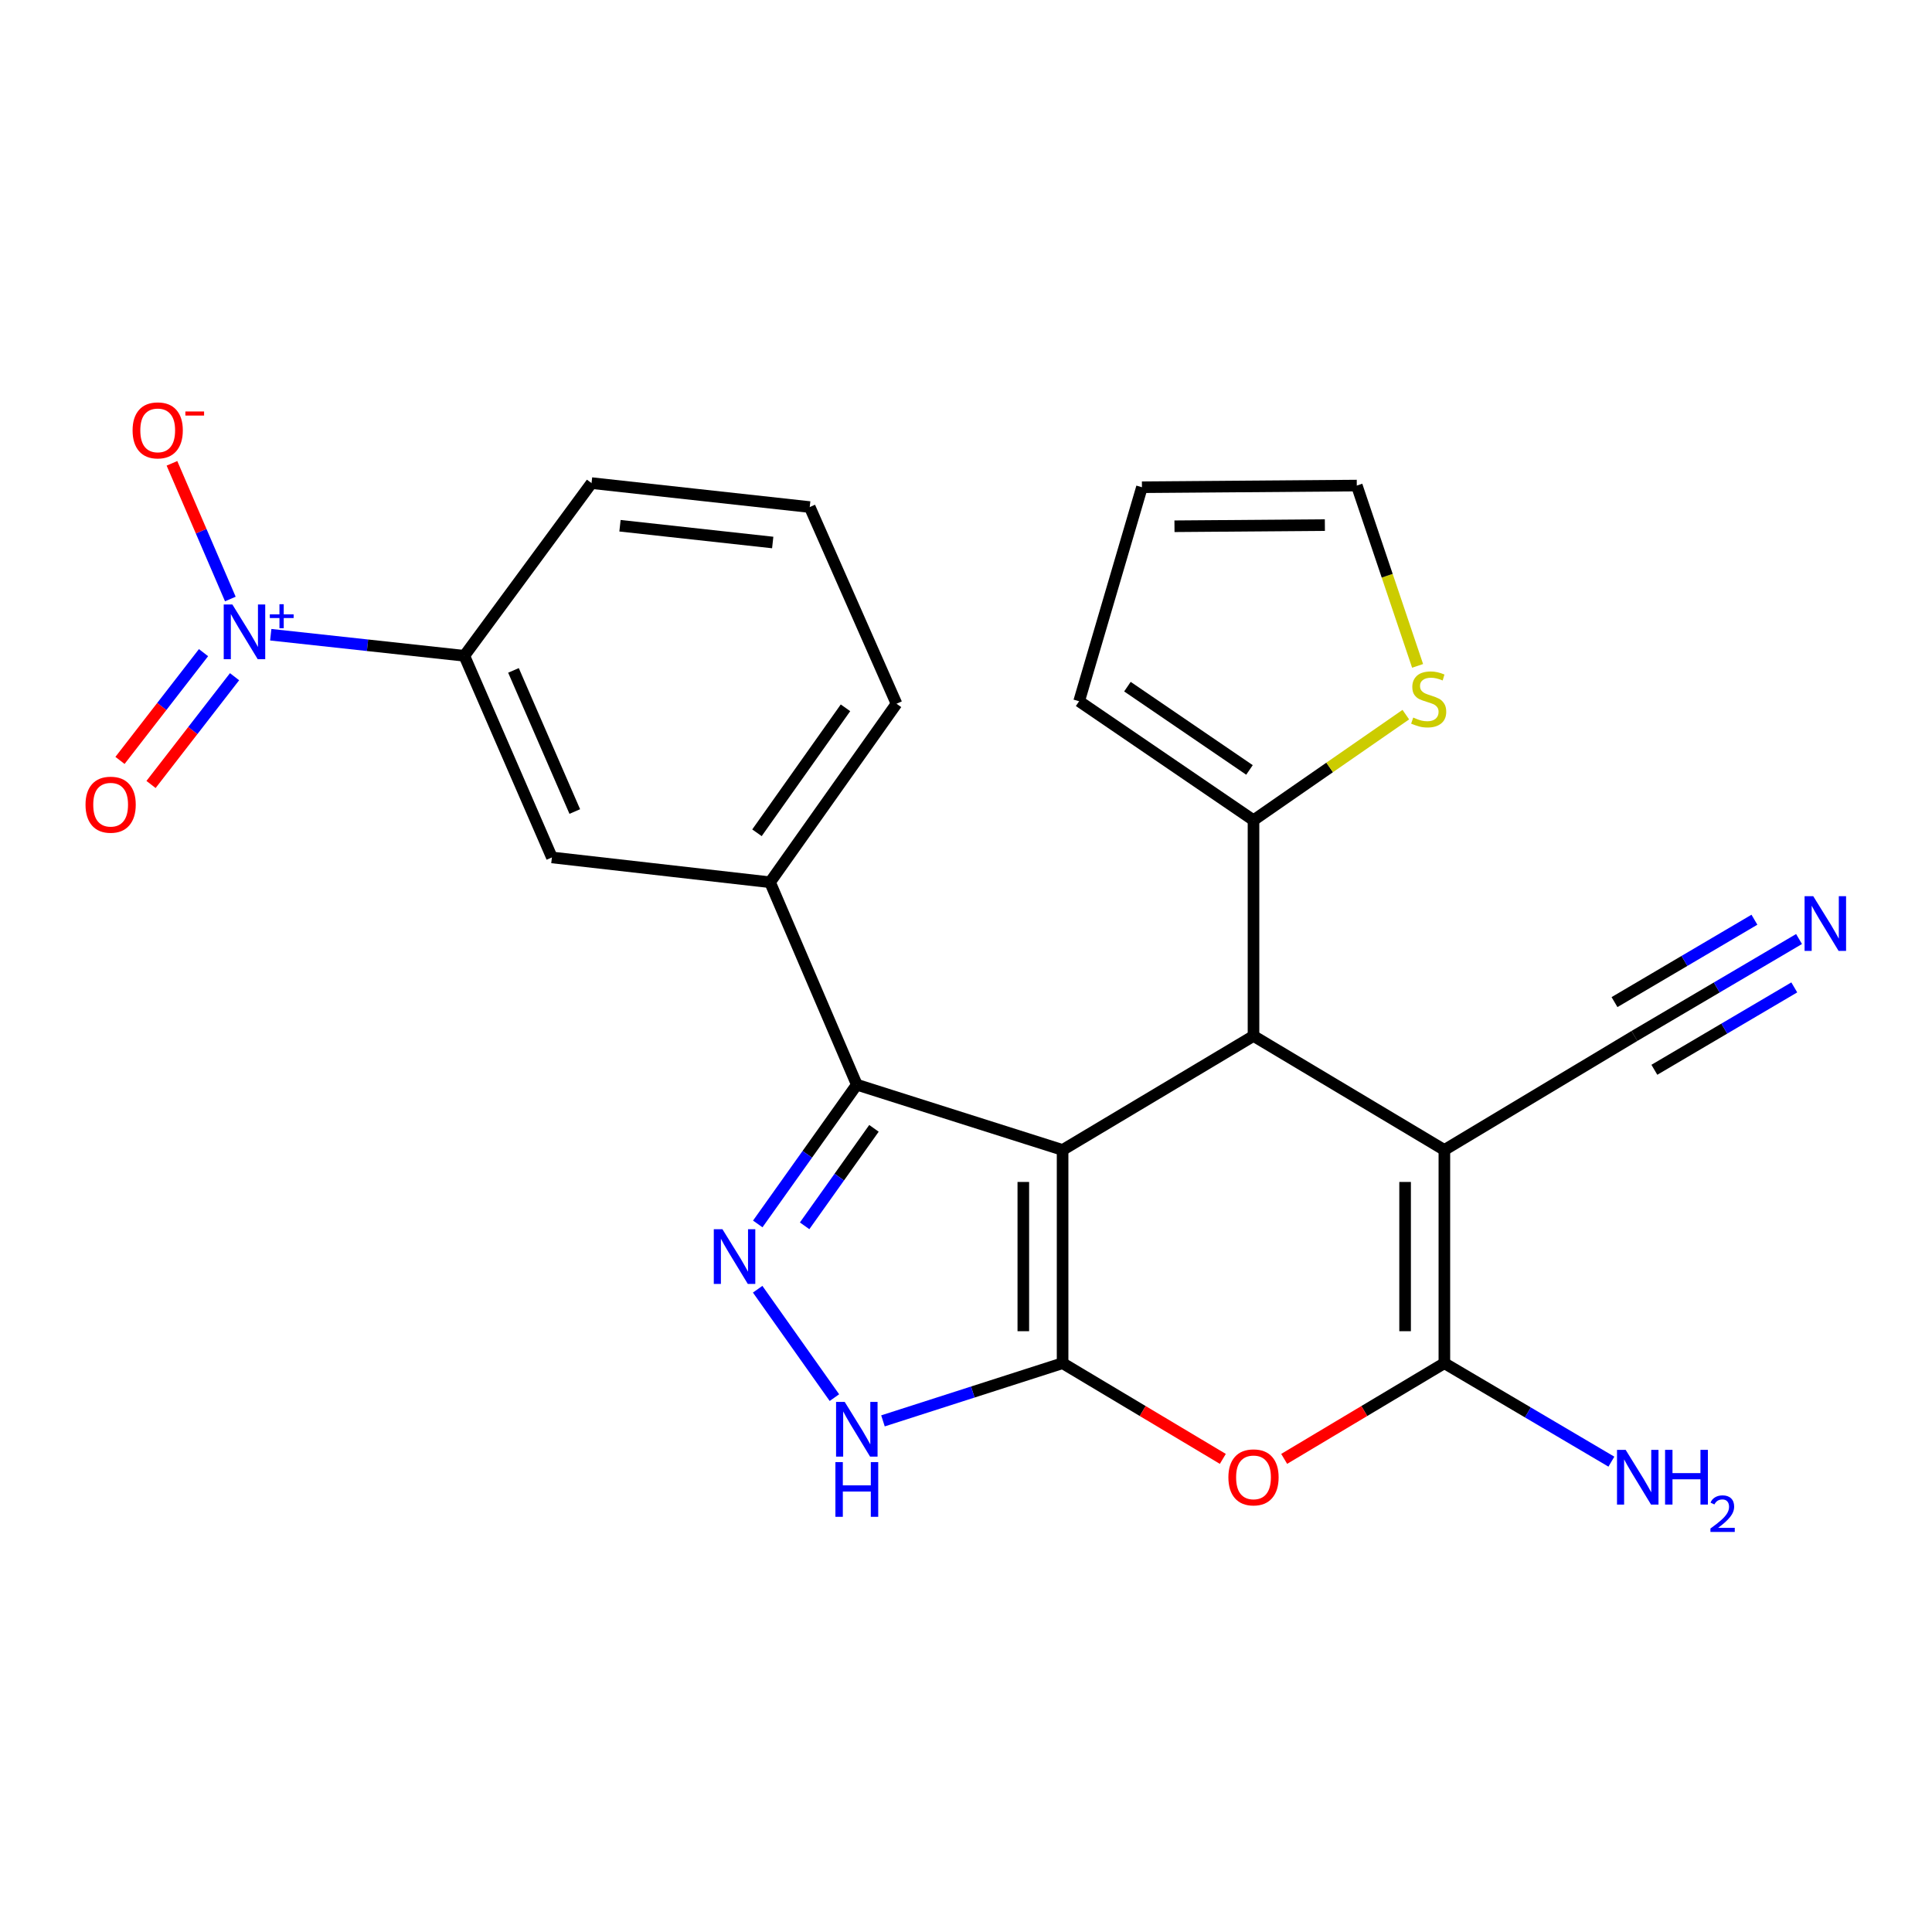 <?xml version='1.0' encoding='iso-8859-1'?>
<svg version='1.1' baseProfile='full'
              xmlns='http://www.w3.org/2000/svg'
                      xmlns:rdkit='http://www.rdkit.org/xml'
                      xmlns:xlink='http://www.w3.org/1999/xlink'
                  xml:space='preserve'
width='1000px' height='1000px' viewBox='0 0 1000 1000'>
<!-- END OF HEADER -->
<rect style='opacity:1.0;fill:#FFFFFF;stroke:none' width='1000' height='1000' x='0' y='0'> </rect>
<path class='bond-0' d='M 549.995,595.223 L 549.995,705.582' style='fill:none;fill-rule:evenodd;stroke:#000000;stroke-width:6px;stroke-linecap:butt;stroke-linejoin:miter;stroke-opacity:1' />
<path class='bond-0' d='M 529.667,611.777 L 529.667,689.028' style='fill:none;fill-rule:evenodd;stroke:#000000;stroke-width:6px;stroke-linecap:butt;stroke-linejoin:miter;stroke-opacity:1' />
<path class='bond-2' d='M 549.995,595.223 L 648.811,536.204' style='fill:none;fill-rule:evenodd;stroke:#000000;stroke-width:6px;stroke-linecap:butt;stroke-linejoin:miter;stroke-opacity:1' />
<path class='bond-5' d='M 549.995,595.223 L 443.487,561.434' style='fill:none;fill-rule:evenodd;stroke:#000000;stroke-width:6px;stroke-linecap:butt;stroke-linejoin:miter;stroke-opacity:1' />
<path class='bond-4' d='M 549.995,705.582 L 591.464,730.35' style='fill:none;fill-rule:evenodd;stroke:#000000;stroke-width:6px;stroke-linecap:butt;stroke-linejoin:miter;stroke-opacity:1' />
<path class='bond-4' d='M 591.464,730.35 L 632.934,755.118' style='fill:none;fill-rule:evenodd;stroke:#FF0000;stroke-width:6px;stroke-linecap:butt;stroke-linejoin:miter;stroke-opacity:1' />
<path class='bond-7' d='M 549.995,705.582 L 503.509,720.512' style='fill:none;fill-rule:evenodd;stroke:#000000;stroke-width:6px;stroke-linecap:butt;stroke-linejoin:miter;stroke-opacity:1' />
<path class='bond-7' d='M 503.509,720.512 L 457.024,735.442' style='fill:none;fill-rule:evenodd;stroke:#0000FF;stroke-width:6px;stroke-linecap:butt;stroke-linejoin:miter;stroke-opacity:1' />
<path class='bond-1' d='M 747.605,595.223 L 648.811,536.204' style='fill:none;fill-rule:evenodd;stroke:#000000;stroke-width:6px;stroke-linecap:butt;stroke-linejoin:miter;stroke-opacity:1' />
<path class='bond-3' d='M 747.605,595.223 L 747.605,705.582' style='fill:none;fill-rule:evenodd;stroke:#000000;stroke-width:6px;stroke-linecap:butt;stroke-linejoin:miter;stroke-opacity:1' />
<path class='bond-3' d='M 727.277,611.777 L 727.277,689.028' style='fill:none;fill-rule:evenodd;stroke:#000000;stroke-width:6px;stroke-linecap:butt;stroke-linejoin:miter;stroke-opacity:1' />
<path class='bond-10' d='M 747.605,595.223 L 845.982,536.204' style='fill:none;fill-rule:evenodd;stroke:#000000;stroke-width:6px;stroke-linecap:butt;stroke-linejoin:miter;stroke-opacity:1' />
<path class='bond-9' d='M 648.811,536.204 L 648.811,424.547' style='fill:none;fill-rule:evenodd;stroke:#000000;stroke-width:6px;stroke-linecap:butt;stroke-linejoin:miter;stroke-opacity:1' />
<path class='bond-20' d='M 747.605,705.582 L 790.829,731.069' style='fill:none;fill-rule:evenodd;stroke:#000000;stroke-width:6px;stroke-linecap:butt;stroke-linejoin:miter;stroke-opacity:1' />
<path class='bond-20' d='M 790.829,731.069 L 834.053,756.555' style='fill:none;fill-rule:evenodd;stroke:#0000FF;stroke-width:6px;stroke-linecap:butt;stroke-linejoin:miter;stroke-opacity:1' />
<path class='bond-26' d='M 747.605,705.582 L 706.147,730.349' style='fill:none;fill-rule:evenodd;stroke:#000000;stroke-width:6px;stroke-linecap:butt;stroke-linejoin:miter;stroke-opacity:1' />
<path class='bond-26' d='M 706.147,730.349 L 664.688,755.116' style='fill:none;fill-rule:evenodd;stroke:#FF0000;stroke-width:6px;stroke-linecap:butt;stroke-linejoin:miter;stroke-opacity:1' />
<path class='bond-6' d='M 443.487,561.434 L 417.85,597.473' style='fill:none;fill-rule:evenodd;stroke:#000000;stroke-width:6px;stroke-linecap:butt;stroke-linejoin:miter;stroke-opacity:1' />
<path class='bond-6' d='M 417.85,597.473 L 392.214,633.513' style='fill:none;fill-rule:evenodd;stroke:#0000FF;stroke-width:6px;stroke-linecap:butt;stroke-linejoin:miter;stroke-opacity:1' />
<path class='bond-6' d='M 452.361,584.029 L 434.415,609.257' style='fill:none;fill-rule:evenodd;stroke:#000000;stroke-width:6px;stroke-linecap:butt;stroke-linejoin:miter;stroke-opacity:1' />
<path class='bond-6' d='M 434.415,609.257 L 416.469,634.484' style='fill:none;fill-rule:evenodd;stroke:#0000FF;stroke-width:6px;stroke-linecap:butt;stroke-linejoin:miter;stroke-opacity:1' />
<path class='bond-11' d='M 443.487,561.434 L 398.574,456.654' style='fill:none;fill-rule:evenodd;stroke:#000000;stroke-width:6px;stroke-linecap:butt;stroke-linejoin:miter;stroke-opacity:1' />
<path class='bond-25' d='M 392.163,667.301 L 431.889,723.409' style='fill:none;fill-rule:evenodd;stroke:#0000FF;stroke-width:6px;stroke-linecap:butt;stroke-linejoin:miter;stroke-opacity:1' />
<path class='bond-8' d='M 140.141,328.533 L 190.236,333.987' style='fill:none;fill-rule:evenodd;stroke:#0000FF;stroke-width:6px;stroke-linecap:butt;stroke-linejoin:miter;stroke-opacity:1' />
<path class='bond-8' d='M 190.236,333.987 L 240.331,339.441' style='fill:none;fill-rule:evenodd;stroke:#000000;stroke-width:6px;stroke-linecap:butt;stroke-linejoin:miter;stroke-opacity:1' />
<path class='bond-16' d='M 119.224,310.051 L 104.112,274.934' style='fill:none;fill-rule:evenodd;stroke:#0000FF;stroke-width:6px;stroke-linecap:butt;stroke-linejoin:miter;stroke-opacity:1' />
<path class='bond-16' d='M 104.112,274.934 L 89.001,239.817' style='fill:none;fill-rule:evenodd;stroke:#FF0000;stroke-width:6px;stroke-linecap:butt;stroke-linejoin:miter;stroke-opacity:1' />
<path class='bond-17' d='M 105.34,337.812 L 83.723,365.702' style='fill:none;fill-rule:evenodd;stroke:#0000FF;stroke-width:6px;stroke-linecap:butt;stroke-linejoin:miter;stroke-opacity:1' />
<path class='bond-17' d='M 83.723,365.702 L 62.107,393.591' style='fill:none;fill-rule:evenodd;stroke:#FF0000;stroke-width:6px;stroke-linecap:butt;stroke-linejoin:miter;stroke-opacity:1' />
<path class='bond-17' d='M 121.407,350.265 L 99.79,378.155' style='fill:none;fill-rule:evenodd;stroke:#0000FF;stroke-width:6px;stroke-linecap:butt;stroke-linejoin:miter;stroke-opacity:1' />
<path class='bond-17' d='M 99.79,378.155 L 78.174,406.044' style='fill:none;fill-rule:evenodd;stroke:#FF0000;stroke-width:6px;stroke-linecap:butt;stroke-linejoin:miter;stroke-opacity:1' />
<path class='bond-14' d='M 648.811,424.547 L 688.229,397.221' style='fill:none;fill-rule:evenodd;stroke:#000000;stroke-width:6px;stroke-linecap:butt;stroke-linejoin:miter;stroke-opacity:1' />
<path class='bond-14' d='M 688.229,397.221 L 727.647,369.895' style='fill:none;fill-rule:evenodd;stroke:#CCCC00;stroke-width:6px;stroke-linecap:butt;stroke-linejoin:miter;stroke-opacity:1' />
<path class='bond-18' d='M 648.811,424.547 L 558.555,362.965' style='fill:none;fill-rule:evenodd;stroke:#000000;stroke-width:6px;stroke-linecap:butt;stroke-linejoin:miter;stroke-opacity:1' />
<path class='bond-18' d='M 646.73,398.518 L 583.551,355.41' style='fill:none;fill-rule:evenodd;stroke:#000000;stroke-width:6px;stroke-linecap:butt;stroke-linejoin:miter;stroke-opacity:1' />
<path class='bond-13' d='M 845.982,536.204 L 888.581,511.119' style='fill:none;fill-rule:evenodd;stroke:#000000;stroke-width:6px;stroke-linecap:butt;stroke-linejoin:miter;stroke-opacity:1' />
<path class='bond-13' d='M 888.581,511.119 L 931.181,486.034' style='fill:none;fill-rule:evenodd;stroke:#0000FF;stroke-width:6px;stroke-linecap:butt;stroke-linejoin:miter;stroke-opacity:1' />
<path class='bond-13' d='M 856.297,553.721 L 892.506,532.398' style='fill:none;fill-rule:evenodd;stroke:#000000;stroke-width:6px;stroke-linecap:butt;stroke-linejoin:miter;stroke-opacity:1' />
<path class='bond-13' d='M 892.506,532.398 L 928.716,511.076' style='fill:none;fill-rule:evenodd;stroke:#0000FF;stroke-width:6px;stroke-linecap:butt;stroke-linejoin:miter;stroke-opacity:1' />
<path class='bond-13' d='M 835.667,518.688 L 871.876,497.365' style='fill:none;fill-rule:evenodd;stroke:#000000;stroke-width:6px;stroke-linecap:butt;stroke-linejoin:miter;stroke-opacity:1' />
<path class='bond-13' d='M 871.876,497.365 L 908.086,476.043' style='fill:none;fill-rule:evenodd;stroke:#0000FF;stroke-width:6px;stroke-linecap:butt;stroke-linejoin:miter;stroke-opacity:1' />
<path class='bond-15' d='M 398.574,456.654 L 285.663,443.802' style='fill:none;fill-rule:evenodd;stroke:#000000;stroke-width:6px;stroke-linecap:butt;stroke-linejoin:miter;stroke-opacity:1' />
<path class='bond-22' d='M 398.574,456.654 L 464.03,364.252' style='fill:none;fill-rule:evenodd;stroke:#000000;stroke-width:6px;stroke-linecap:butt;stroke-linejoin:miter;stroke-opacity:1' />
<path class='bond-22' d='M 391.804,431.043 L 437.624,366.362' style='fill:none;fill-rule:evenodd;stroke:#000000;stroke-width:6px;stroke-linecap:butt;stroke-linejoin:miter;stroke-opacity:1' />
<path class='bond-12' d='M 240.331,339.441 L 285.663,443.802' style='fill:none;fill-rule:evenodd;stroke:#000000;stroke-width:6px;stroke-linecap:butt;stroke-linejoin:miter;stroke-opacity:1' />
<path class='bond-12' d='M 265.776,346.996 L 297.508,420.049' style='fill:none;fill-rule:evenodd;stroke:#000000;stroke-width:6px;stroke-linecap:butt;stroke-linejoin:miter;stroke-opacity:1' />
<path class='bond-28' d='M 240.331,339.441 L 306.183,250.054' style='fill:none;fill-rule:evenodd;stroke:#000000;stroke-width:6px;stroke-linecap:butt;stroke-linejoin:miter;stroke-opacity:1' />
<path class='bond-19' d='M 733.743,344.657 L 718.008,297.993' style='fill:none;fill-rule:evenodd;stroke:#CCCC00;stroke-width:6px;stroke-linecap:butt;stroke-linejoin:miter;stroke-opacity:1' />
<path class='bond-19' d='M 718.008,297.993 L 702.274,251.33' style='fill:none;fill-rule:evenodd;stroke:#000000;stroke-width:6px;stroke-linecap:butt;stroke-linejoin:miter;stroke-opacity:1' />
<path class='bond-21' d='M 558.555,362.965 L 591.069,252.188' style='fill:none;fill-rule:evenodd;stroke:#000000;stroke-width:6px;stroke-linecap:butt;stroke-linejoin:miter;stroke-opacity:1' />
<path class='bond-27' d='M 702.274,251.33 L 591.069,252.188' style='fill:none;fill-rule:evenodd;stroke:#000000;stroke-width:6px;stroke-linecap:butt;stroke-linejoin:miter;stroke-opacity:1' />
<path class='bond-27' d='M 685.75,271.786 L 607.906,272.387' style='fill:none;fill-rule:evenodd;stroke:#000000;stroke-width:6px;stroke-linecap:butt;stroke-linejoin:miter;stroke-opacity:1' />
<path class='bond-24' d='M 464.03,364.252 L 419.116,262.454' style='fill:none;fill-rule:evenodd;stroke:#000000;stroke-width:6px;stroke-linecap:butt;stroke-linejoin:miter;stroke-opacity:1' />
<path class='bond-23' d='M 306.183,250.054 L 419.116,262.454' style='fill:none;fill-rule:evenodd;stroke:#000000;stroke-width:6px;stroke-linecap:butt;stroke-linejoin:miter;stroke-opacity:1' />
<path class='bond-23' d='M 320.904,272.12 L 399.957,280.8' style='fill:none;fill-rule:evenodd;stroke:#000000;stroke-width:6px;stroke-linecap:butt;stroke-linejoin:miter;stroke-opacity:1' />
<path  class='atom-5' d='M 635.811 764.681
Q 635.811 757.881, 639.171 754.081
Q 642.531 750.281, 648.811 750.281
Q 655.091 750.281, 658.451 754.081
Q 661.811 757.881, 661.811 764.681
Q 661.811 771.561, 658.411 775.481
Q 655.011 779.361, 648.811 779.361
Q 642.571 779.361, 639.171 775.481
Q 635.811 771.601, 635.811 764.681
M 648.811 776.161
Q 653.131 776.161, 655.451 773.281
Q 657.811 770.361, 657.811 764.681
Q 657.811 759.121, 655.451 756.321
Q 653.131 753.481, 648.811 753.481
Q 644.491 753.481, 642.131 756.281
Q 639.811 759.081, 639.811 764.681
Q 639.811 770.401, 642.131 773.281
Q 644.491 776.161, 648.811 776.161
' fill='#FF0000'/>
<path  class='atom-7' d='M 373.939 636.243
L 383.219 651.243
Q 384.139 652.723, 385.619 655.403
Q 387.099 658.083, 387.179 658.243
L 387.179 636.243
L 390.939 636.243
L 390.939 664.563
L 387.059 664.563
L 377.099 648.163
Q 375.939 646.243, 374.699 644.043
Q 373.499 641.843, 373.139 641.163
L 373.139 664.563
L 369.459 664.563
L 369.459 636.243
L 373.939 636.243
' fill='#0000FF'/>
<path  class='atom-8' d='M 437.227 725.629
L 446.507 740.629
Q 447.427 742.109, 448.907 744.789
Q 450.387 747.469, 450.467 747.629
L 450.467 725.629
L 454.227 725.629
L 454.227 753.949
L 450.347 753.949
L 440.387 737.549
Q 439.227 735.629, 437.987 733.429
Q 436.787 731.229, 436.427 730.549
L 436.427 753.949
L 432.747 753.949
L 432.747 725.629
L 437.227 725.629
' fill='#0000FF'/>
<path  class='atom-8' d='M 432.407 756.781
L 436.247 756.781
L 436.247 768.821
L 450.727 768.821
L 450.727 756.781
L 454.567 756.781
L 454.567 785.101
L 450.727 785.101
L 450.727 772.021
L 436.247 772.021
L 436.247 785.101
L 432.407 785.101
L 432.407 756.781
' fill='#0000FF'/>
<path  class='atom-9' d='M 120.28 312.892
L 129.56 327.892
Q 130.48 329.372, 131.96 332.052
Q 133.44 334.732, 133.52 334.892
L 133.52 312.892
L 137.28 312.892
L 137.28 341.212
L 133.4 341.212
L 123.44 324.812
Q 122.28 322.892, 121.04 320.692
Q 119.84 318.492, 119.48 317.812
L 119.48 341.212
L 115.8 341.212
L 115.8 312.892
L 120.28 312.892
' fill='#0000FF'/>
<path  class='atom-9' d='M 139.656 317.997
L 144.645 317.997
L 144.645 312.743
L 146.863 312.743
L 146.863 317.997
L 151.984 317.997
L 151.984 319.897
L 146.863 319.897
L 146.863 325.177
L 144.645 325.177
L 144.645 319.897
L 139.656 319.897
L 139.656 317.997
' fill='#0000FF'/>
<path  class='atom-14' d='M 938.527 463.861
L 947.807 478.861
Q 948.727 480.341, 950.207 483.021
Q 951.687 485.701, 951.767 485.861
L 951.767 463.861
L 955.527 463.861
L 955.527 492.181
L 951.647 492.181
L 941.687 475.781
Q 940.527 473.861, 939.287 471.661
Q 938.087 469.461, 937.727 468.781
L 937.727 492.181
L 934.047 492.181
L 934.047 463.861
L 938.527 463.861
' fill='#0000FF'/>
<path  class='atom-15' d='M 731.486 371.408
Q 731.806 371.528, 733.126 372.088
Q 734.446 372.648, 735.886 373.008
Q 737.366 373.328, 738.806 373.328
Q 741.486 373.328, 743.046 372.048
Q 744.606 370.728, 744.606 368.448
Q 744.606 366.888, 743.806 365.928
Q 743.046 364.968, 741.846 364.448
Q 740.646 363.928, 738.646 363.328
Q 736.126 362.568, 734.606 361.848
Q 733.126 361.128, 732.046 359.608
Q 731.006 358.088, 731.006 355.528
Q 731.006 351.968, 733.406 349.768
Q 735.846 347.568, 740.646 347.568
Q 743.926 347.568, 747.646 349.128
L 746.726 352.208
Q 743.326 350.808, 740.766 350.808
Q 738.006 350.808, 736.486 351.968
Q 734.966 353.088, 735.006 355.048
Q 735.006 356.568, 735.766 357.488
Q 736.566 358.408, 737.686 358.928
Q 738.846 359.448, 740.766 360.048
Q 743.326 360.848, 744.846 361.648
Q 746.366 362.448, 747.446 364.088
Q 748.566 365.688, 748.566 368.448
Q 748.566 372.368, 745.926 374.488
Q 743.326 376.568, 738.966 376.568
Q 736.446 376.568, 734.526 376.008
Q 732.646 375.488, 730.406 374.568
L 731.486 371.408
' fill='#CCCC00'/>
<path  class='atom-17' d='M 68.626 222.759
Q 68.626 215.959, 71.986 212.159
Q 75.346 208.359, 81.626 208.359
Q 87.906 208.359, 91.266 212.159
Q 94.626 215.959, 94.626 222.759
Q 94.626 229.639, 91.226 233.559
Q 87.826 237.439, 81.626 237.439
Q 75.386 237.439, 71.986 233.559
Q 68.626 229.679, 68.626 222.759
M 81.626 234.239
Q 85.946 234.239, 88.266 231.359
Q 90.626 228.439, 90.626 222.759
Q 90.626 217.199, 88.266 214.399
Q 85.946 211.559, 81.626 211.559
Q 77.306 211.559, 74.946 214.359
Q 72.626 217.159, 72.626 222.759
Q 72.626 228.479, 74.946 231.359
Q 77.306 234.239, 81.626 234.239
' fill='#FF0000'/>
<path  class='atom-17' d='M 95.946 212.981
L 105.635 212.981
L 105.635 215.093
L 95.946 215.093
L 95.946 212.981
' fill='#FF0000'/>
<path  class='atom-18' d='M 44.266 416.507
Q 44.266 409.707, 47.626 405.907
Q 50.986 402.107, 57.266 402.107
Q 63.546 402.107, 66.906 405.907
Q 70.266 409.707, 70.266 416.507
Q 70.266 423.387, 66.866 427.307
Q 63.466 431.187, 57.266 431.187
Q 51.026 431.187, 47.626 427.307
Q 44.266 423.427, 44.266 416.507
M 57.266 427.987
Q 61.586 427.987, 63.906 425.107
Q 66.266 422.187, 66.266 416.507
Q 66.266 410.947, 63.906 408.147
Q 61.586 405.307, 57.266 405.307
Q 52.946 405.307, 50.586 408.107
Q 48.266 410.907, 48.266 416.507
Q 48.266 422.227, 50.586 425.107
Q 52.946 427.987, 57.266 427.987
' fill='#FF0000'/>
<path  class='atom-21' d='M 841.438 750.441
L 850.718 765.441
Q 851.638 766.921, 853.118 769.601
Q 854.598 772.281, 854.678 772.441
L 854.678 750.441
L 858.438 750.441
L 858.438 778.761
L 854.558 778.761
L 844.598 762.361
Q 843.438 760.441, 842.198 758.241
Q 840.998 756.041, 840.638 755.361
L 840.638 778.761
L 836.958 778.761
L 836.958 750.441
L 841.438 750.441
' fill='#0000FF'/>
<path  class='atom-21' d='M 861.838 750.441
L 865.678 750.441
L 865.678 762.481
L 880.158 762.481
L 880.158 750.441
L 883.998 750.441
L 883.998 778.761
L 880.158 778.761
L 880.158 765.681
L 865.678 765.681
L 865.678 778.761
L 861.838 778.761
L 861.838 750.441
' fill='#0000FF'/>
<path  class='atom-21' d='M 885.371 777.767
Q 886.058 775.999, 887.694 775.022
Q 889.331 774.019, 891.602 774.019
Q 894.426 774.019, 896.01 775.55
Q 897.594 777.081, 897.594 779.8
Q 897.594 782.572, 895.535 785.159
Q 893.502 787.747, 889.278 790.809
L 897.911 790.809
L 897.911 792.921
L 885.318 792.921
L 885.318 791.152
Q 888.803 788.671, 890.862 786.823
Q 892.948 784.975, 893.951 783.311
Q 894.954 781.648, 894.954 779.932
Q 894.954 778.137, 894.057 777.134
Q 893.159 776.131, 891.602 776.131
Q 890.097 776.131, 889.094 776.738
Q 888.09 777.345, 887.378 778.691
L 885.371 777.767
' fill='#0000FF'/>
</svg>
